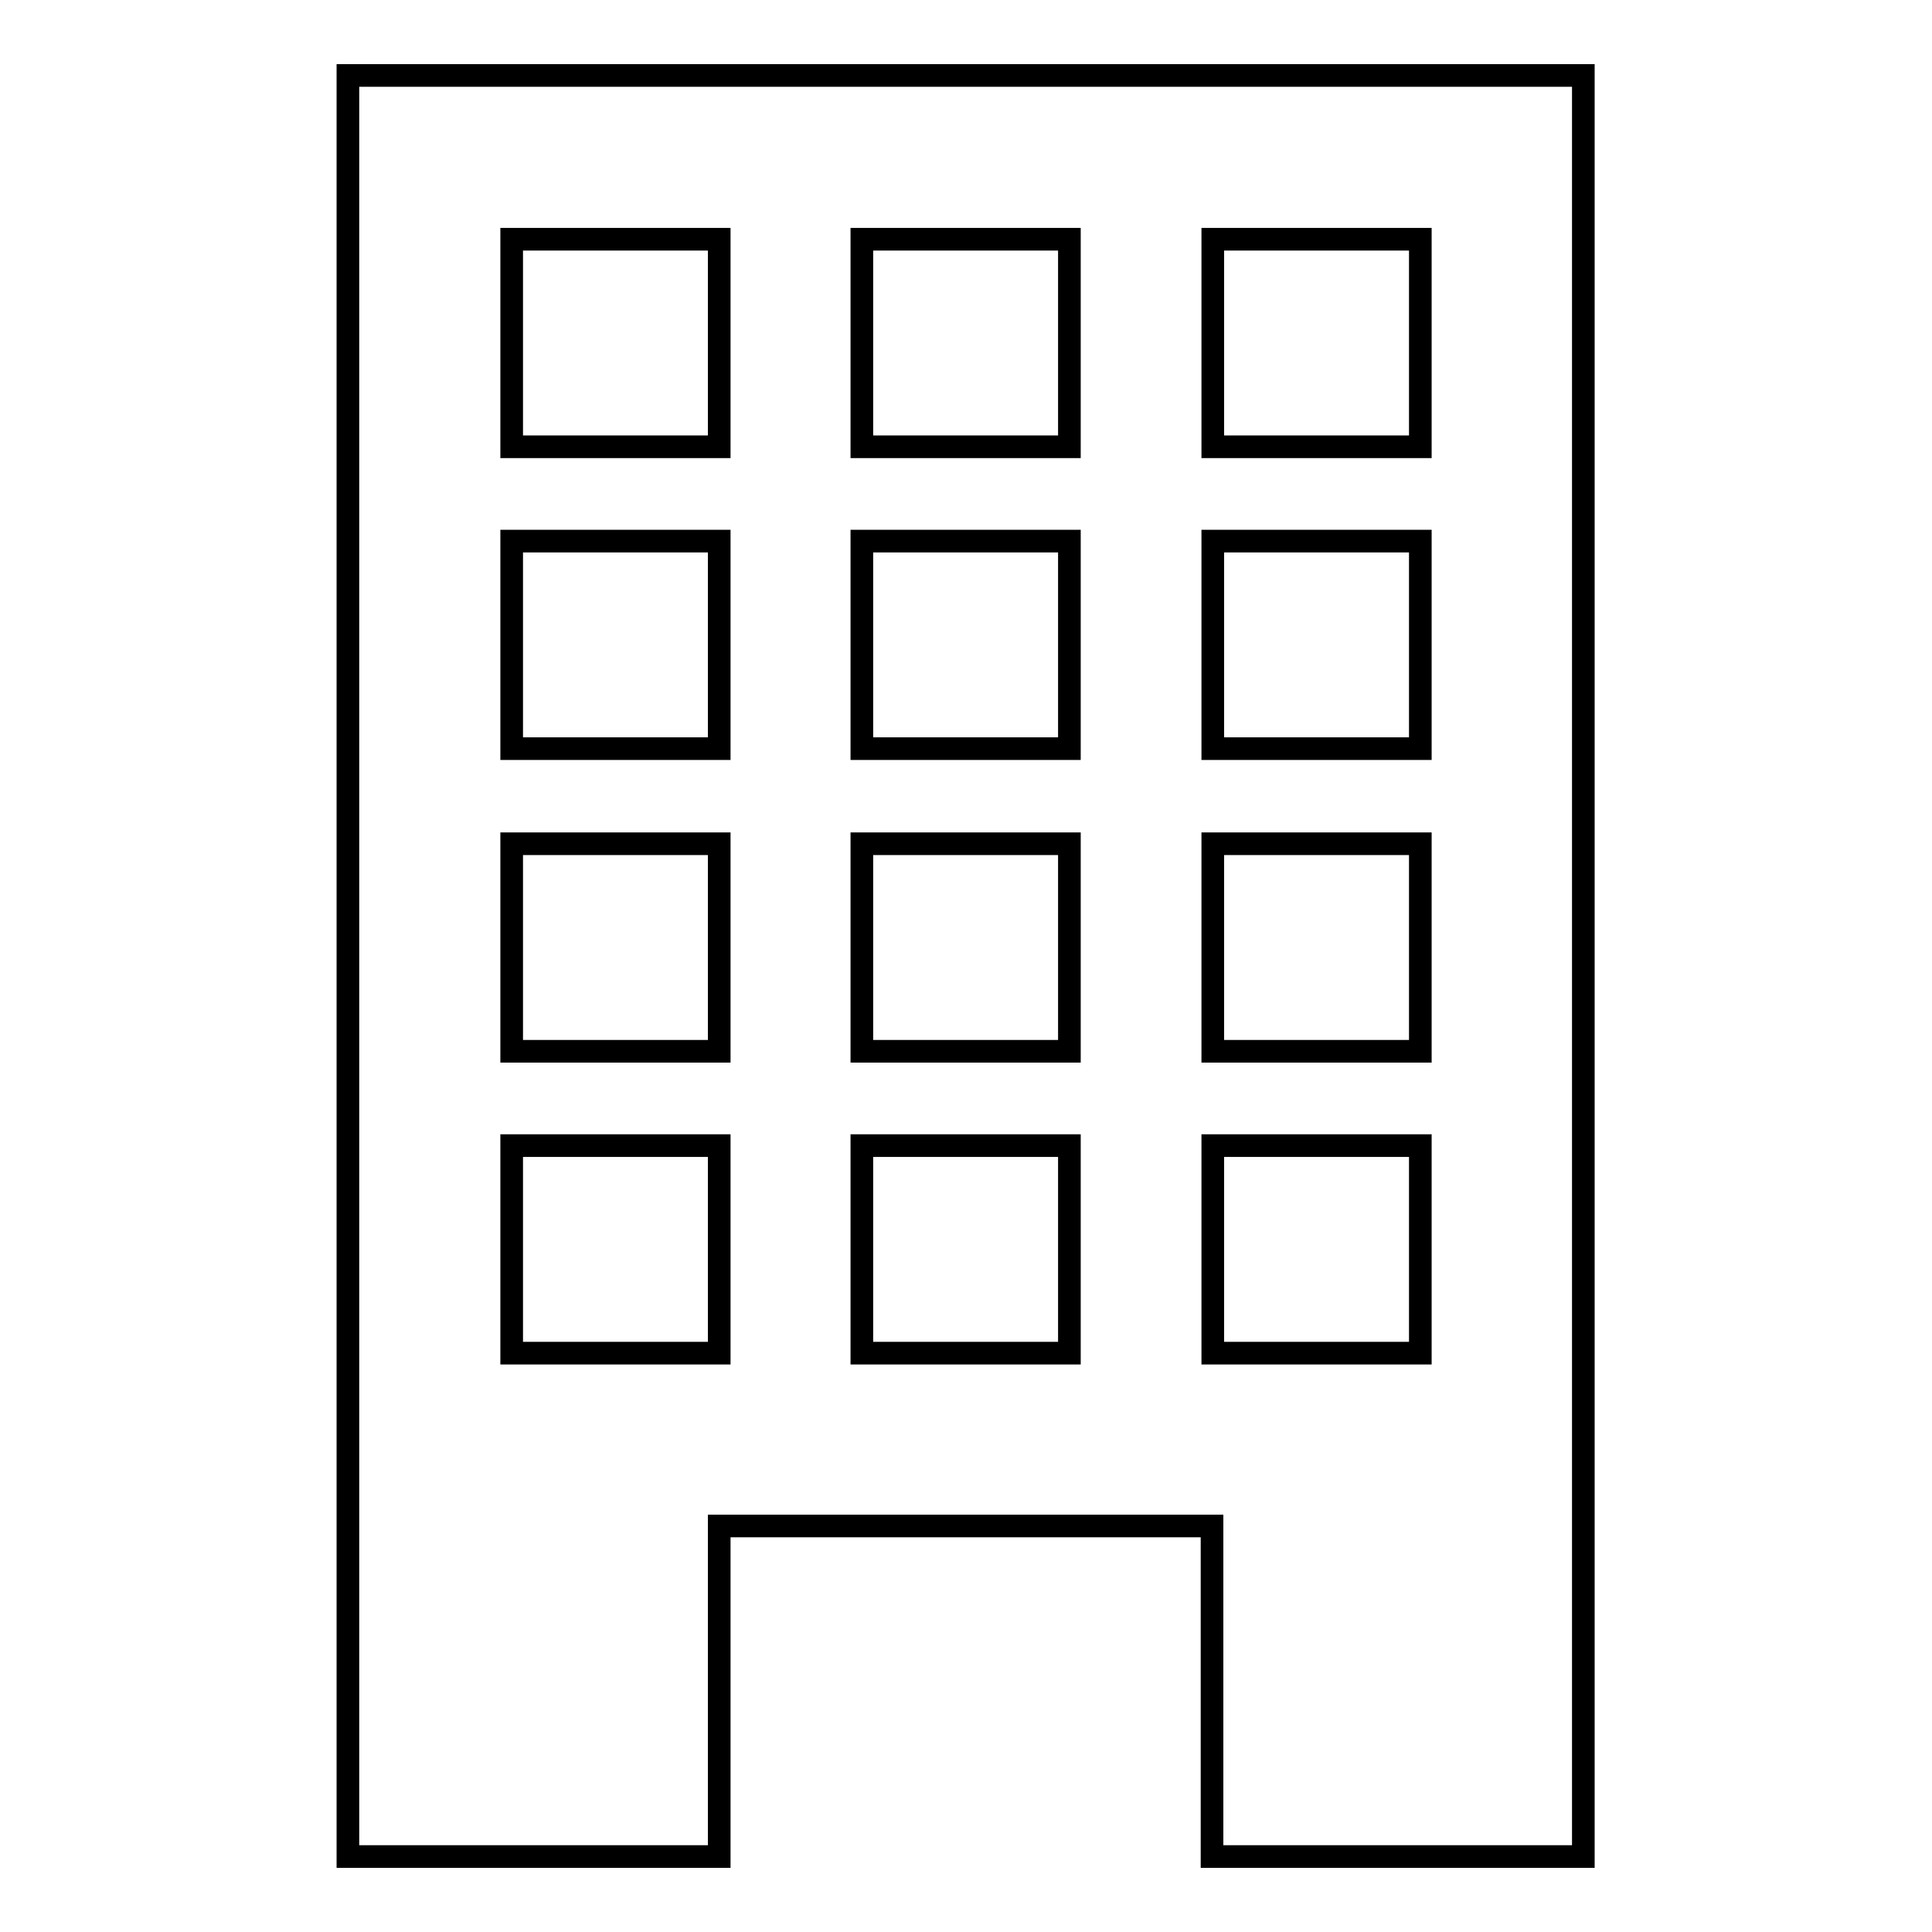 <?xml version="1.0" encoding="utf-8"?>
<!-- Svg Vector Icons : http://www.onlinewebfonts.com/icon -->
<!DOCTYPE svg PUBLIC "-//W3C//DTD SVG 1.1//EN" "http://www.w3.org/Graphics/SVG/1.1/DTD/svg11.dtd">
<svg version="1.1" xmlns="http://www.w3.org/2000/svg" xmlns:xlink="http://www.w3.org/1999/xlink" x="0px" y="0px" viewBox="0 0 256 256" enable-background="new 0 0 256 256" xml:space="preserve">
<g><g><g><path stroke-width="3" fill-opacity="0" stroke="#000000"  d="M95.3,246v-43.8h65.3V246h49.2V10H46.1v236H95.3z M160.7,31.7h27.5v27.5h-27.5V31.7z M160.7,71.7h27.5v27.5h-27.5V71.7z M160.7,111.8h27.5v27.5h-27.5V111.8z M160.7,151.8h27.5v27.5h-27.5V151.8z M114.2,31.7h27.5v27.5h-27.5V31.7z M114.2,71.7h27.5v27.5h-27.5V71.7z M114.2,111.8h27.5v27.5h-27.5V111.8z M114.2,151.8h27.5v27.5h-27.5V151.8z M67.8,31.7h27.5v27.5H67.8V31.7z M67.8,71.7h27.5v27.5H67.8V71.7z M67.8,111.8h27.5v27.5H67.8V111.8z M67.8,151.8h27.5v27.5H67.8V151.8z"/></g><g></g><g></g><g></g><g></g><g></g><g></g><g></g><g></g><g></g><g></g><g></g><g></g><g></g><g></g><g></g></g></g>
</svg>